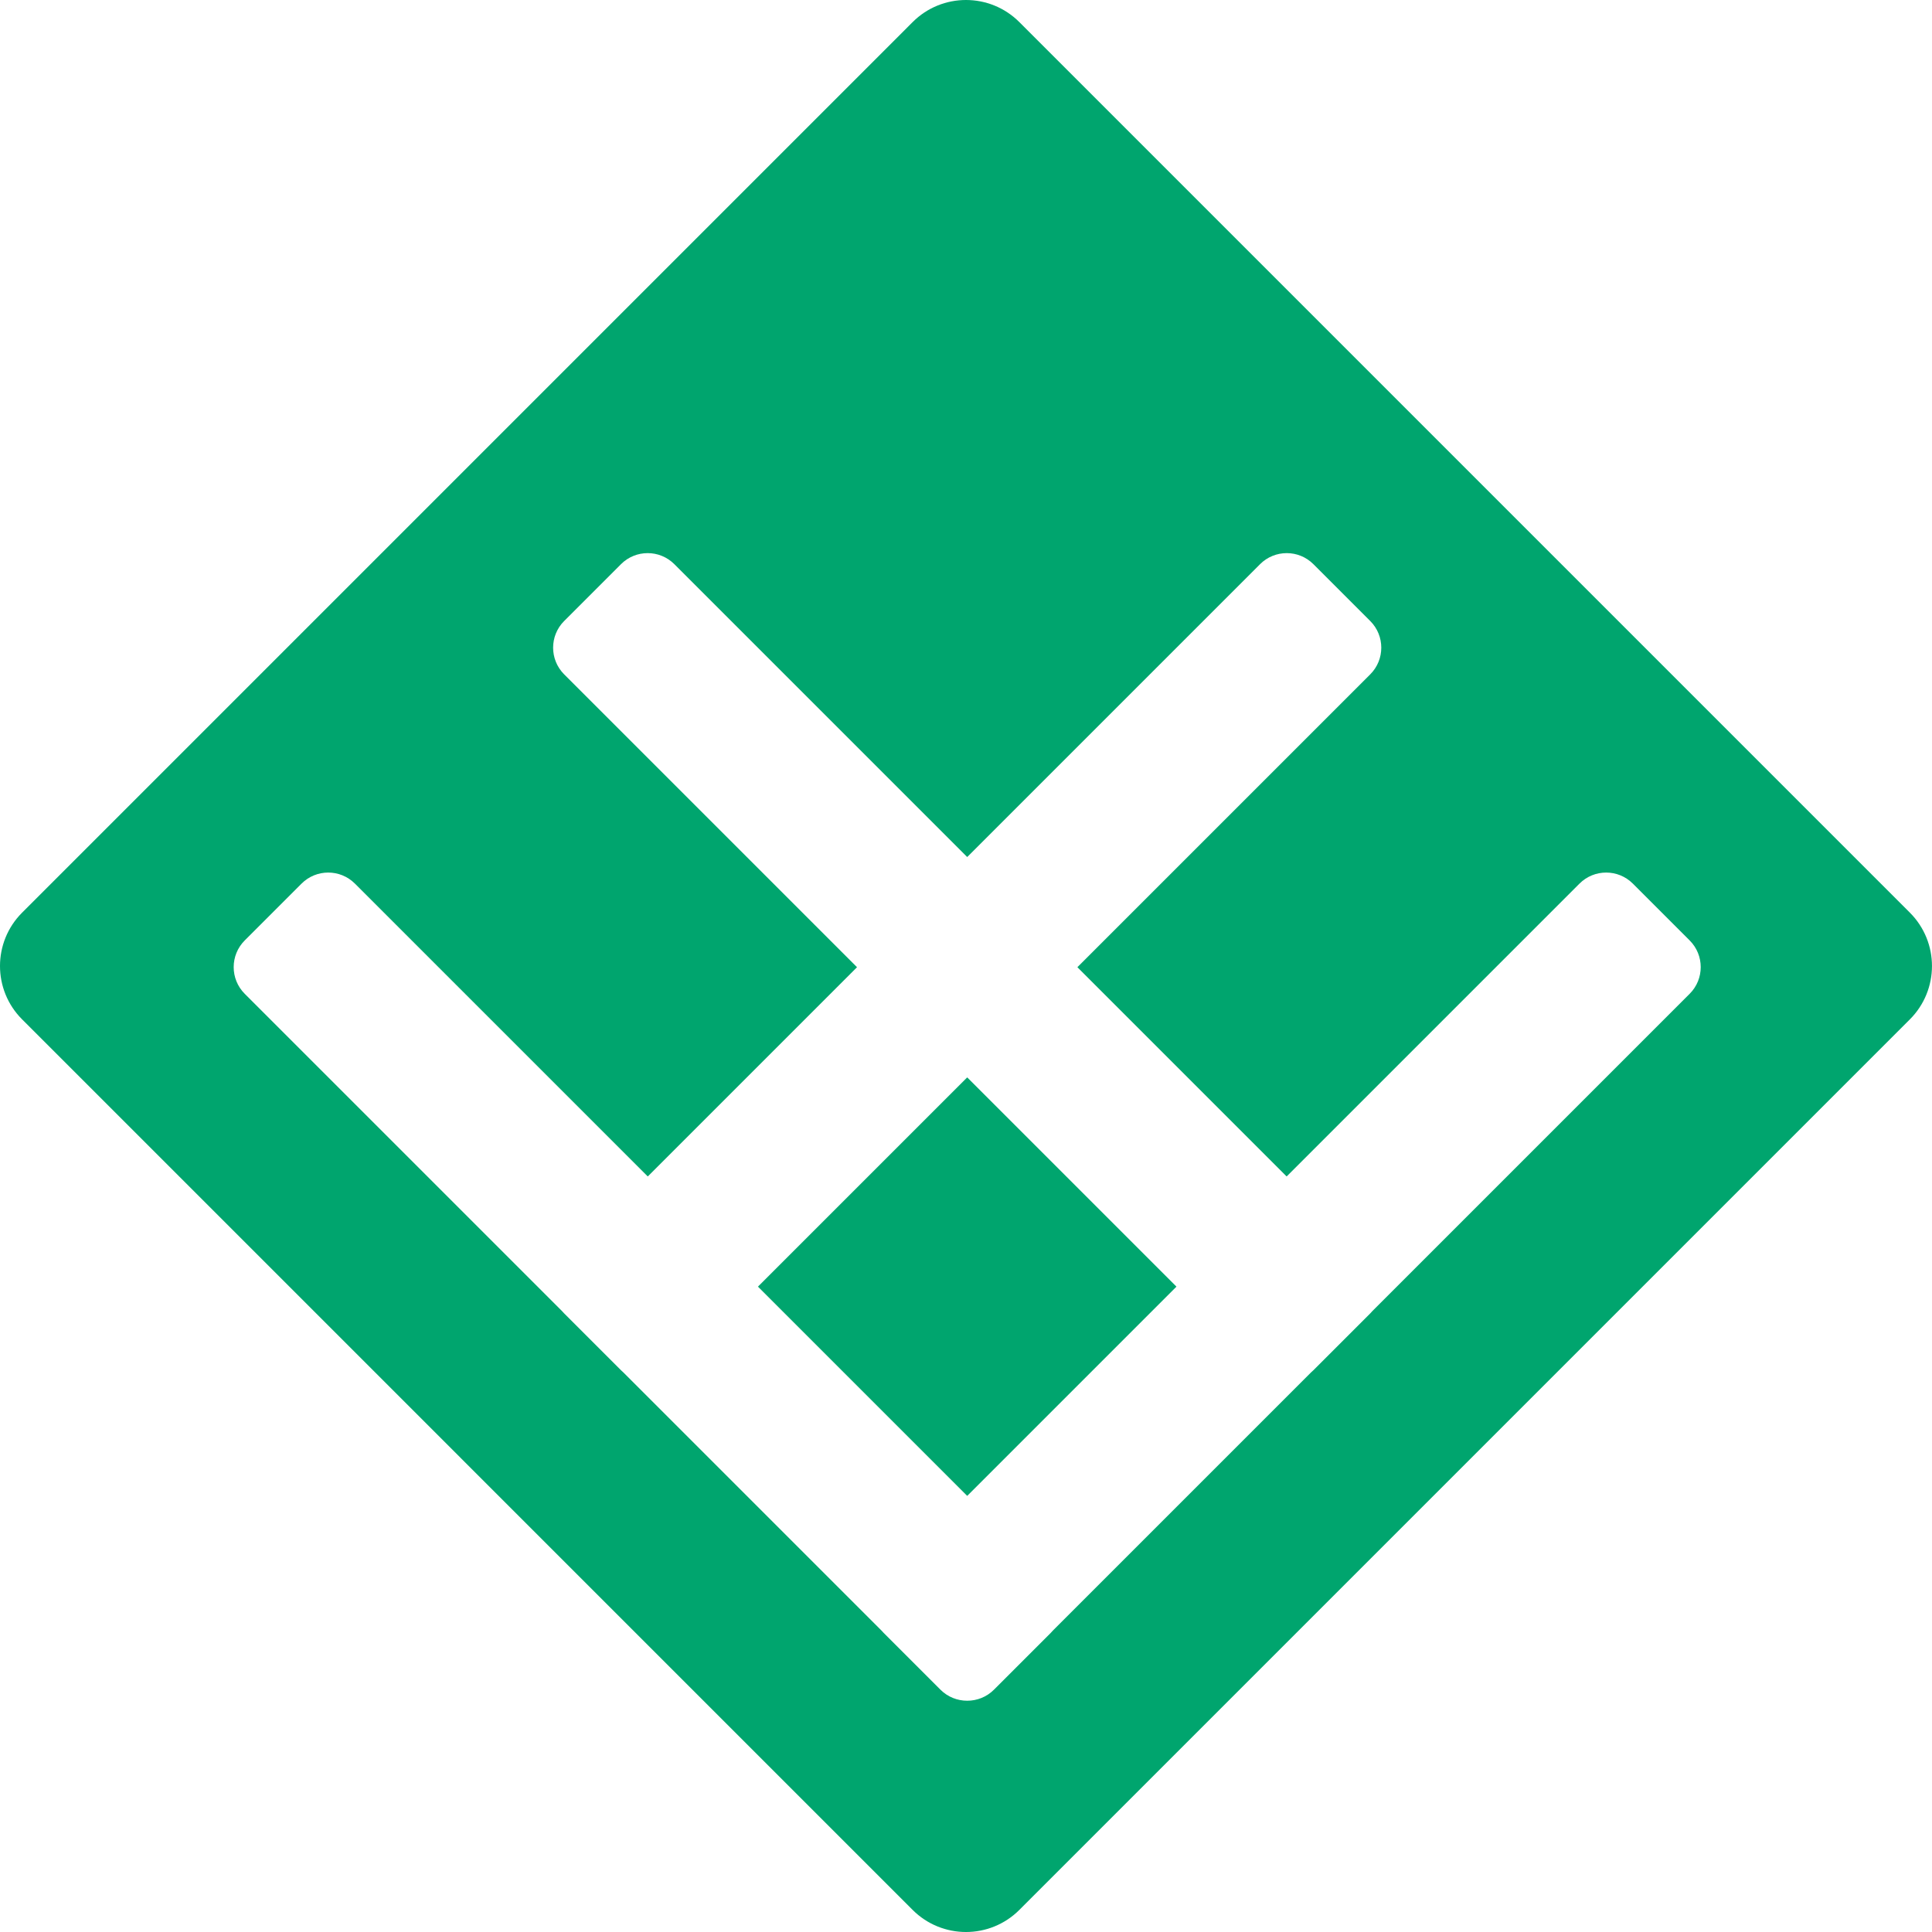 <svg width="512" height="512" viewBox="0 0 512 512" fill="none" xmlns="http://www.w3.org/2000/svg">
<path fill-rule="evenodd" clip-rule="evenodd" d="M5.858 270.144C-1.953 262.333 -1.953 249.67 5.858 241.859L241.855 5.858C249.665 -1.953 262.328 -1.953 270.139 5.858L506.136 241.859C513.946 249.67 513.946 262.333 506.136 270.144L270.139 506.145C262.328 513.955 249.665 513.955 241.855 506.145L5.858 270.144ZM64.858 263.366C60.953 259.461 60.953 253.129 64.858 249.224L79.915 234.166C83.82 230.261 90.152 230.261 94.057 234.166L171.665 311.774L227.119 256.32L149.511 178.713C145.606 174.808 145.606 168.476 149.511 164.571L164.569 149.514C168.474 145.608 174.806 145.608 178.711 149.514L256.319 227.121L333.926 149.514C337.832 145.608 344.163 145.608 348.069 149.514L363.126 164.571C367.031 168.476 367.031 174.808 363.126 178.713L285.518 256.32L340.972 311.774L418.58 234.166C422.485 230.261 428.817 230.261 432.722 234.166L447.78 249.224C451.685 253.129 451.685 259.461 447.78 263.366L363.702 347.443C363.52 347.658 363.328 347.867 363.126 348.069L348.069 363.126C347.866 363.329 347.657 363.521 347.442 363.702L279.048 432.096C278.867 432.311 278.675 432.52 278.472 432.722L263.415 447.779C261.455 449.74 258.883 450.716 256.313 450.708C253.747 450.713 251.18 449.737 249.222 447.779L234.165 432.722C233.963 432.52 233.771 432.311 233.589 432.096L165.195 363.702C164.98 363.52 164.771 363.329 164.569 363.126L149.511 348.069C149.309 347.867 149.117 347.658 148.936 347.443L64.858 263.366ZM311.773 340.973L256.319 285.519L200.865 340.973L256.319 396.426L311.773 340.973Z" fill="#00A56E"/>
</svg>

